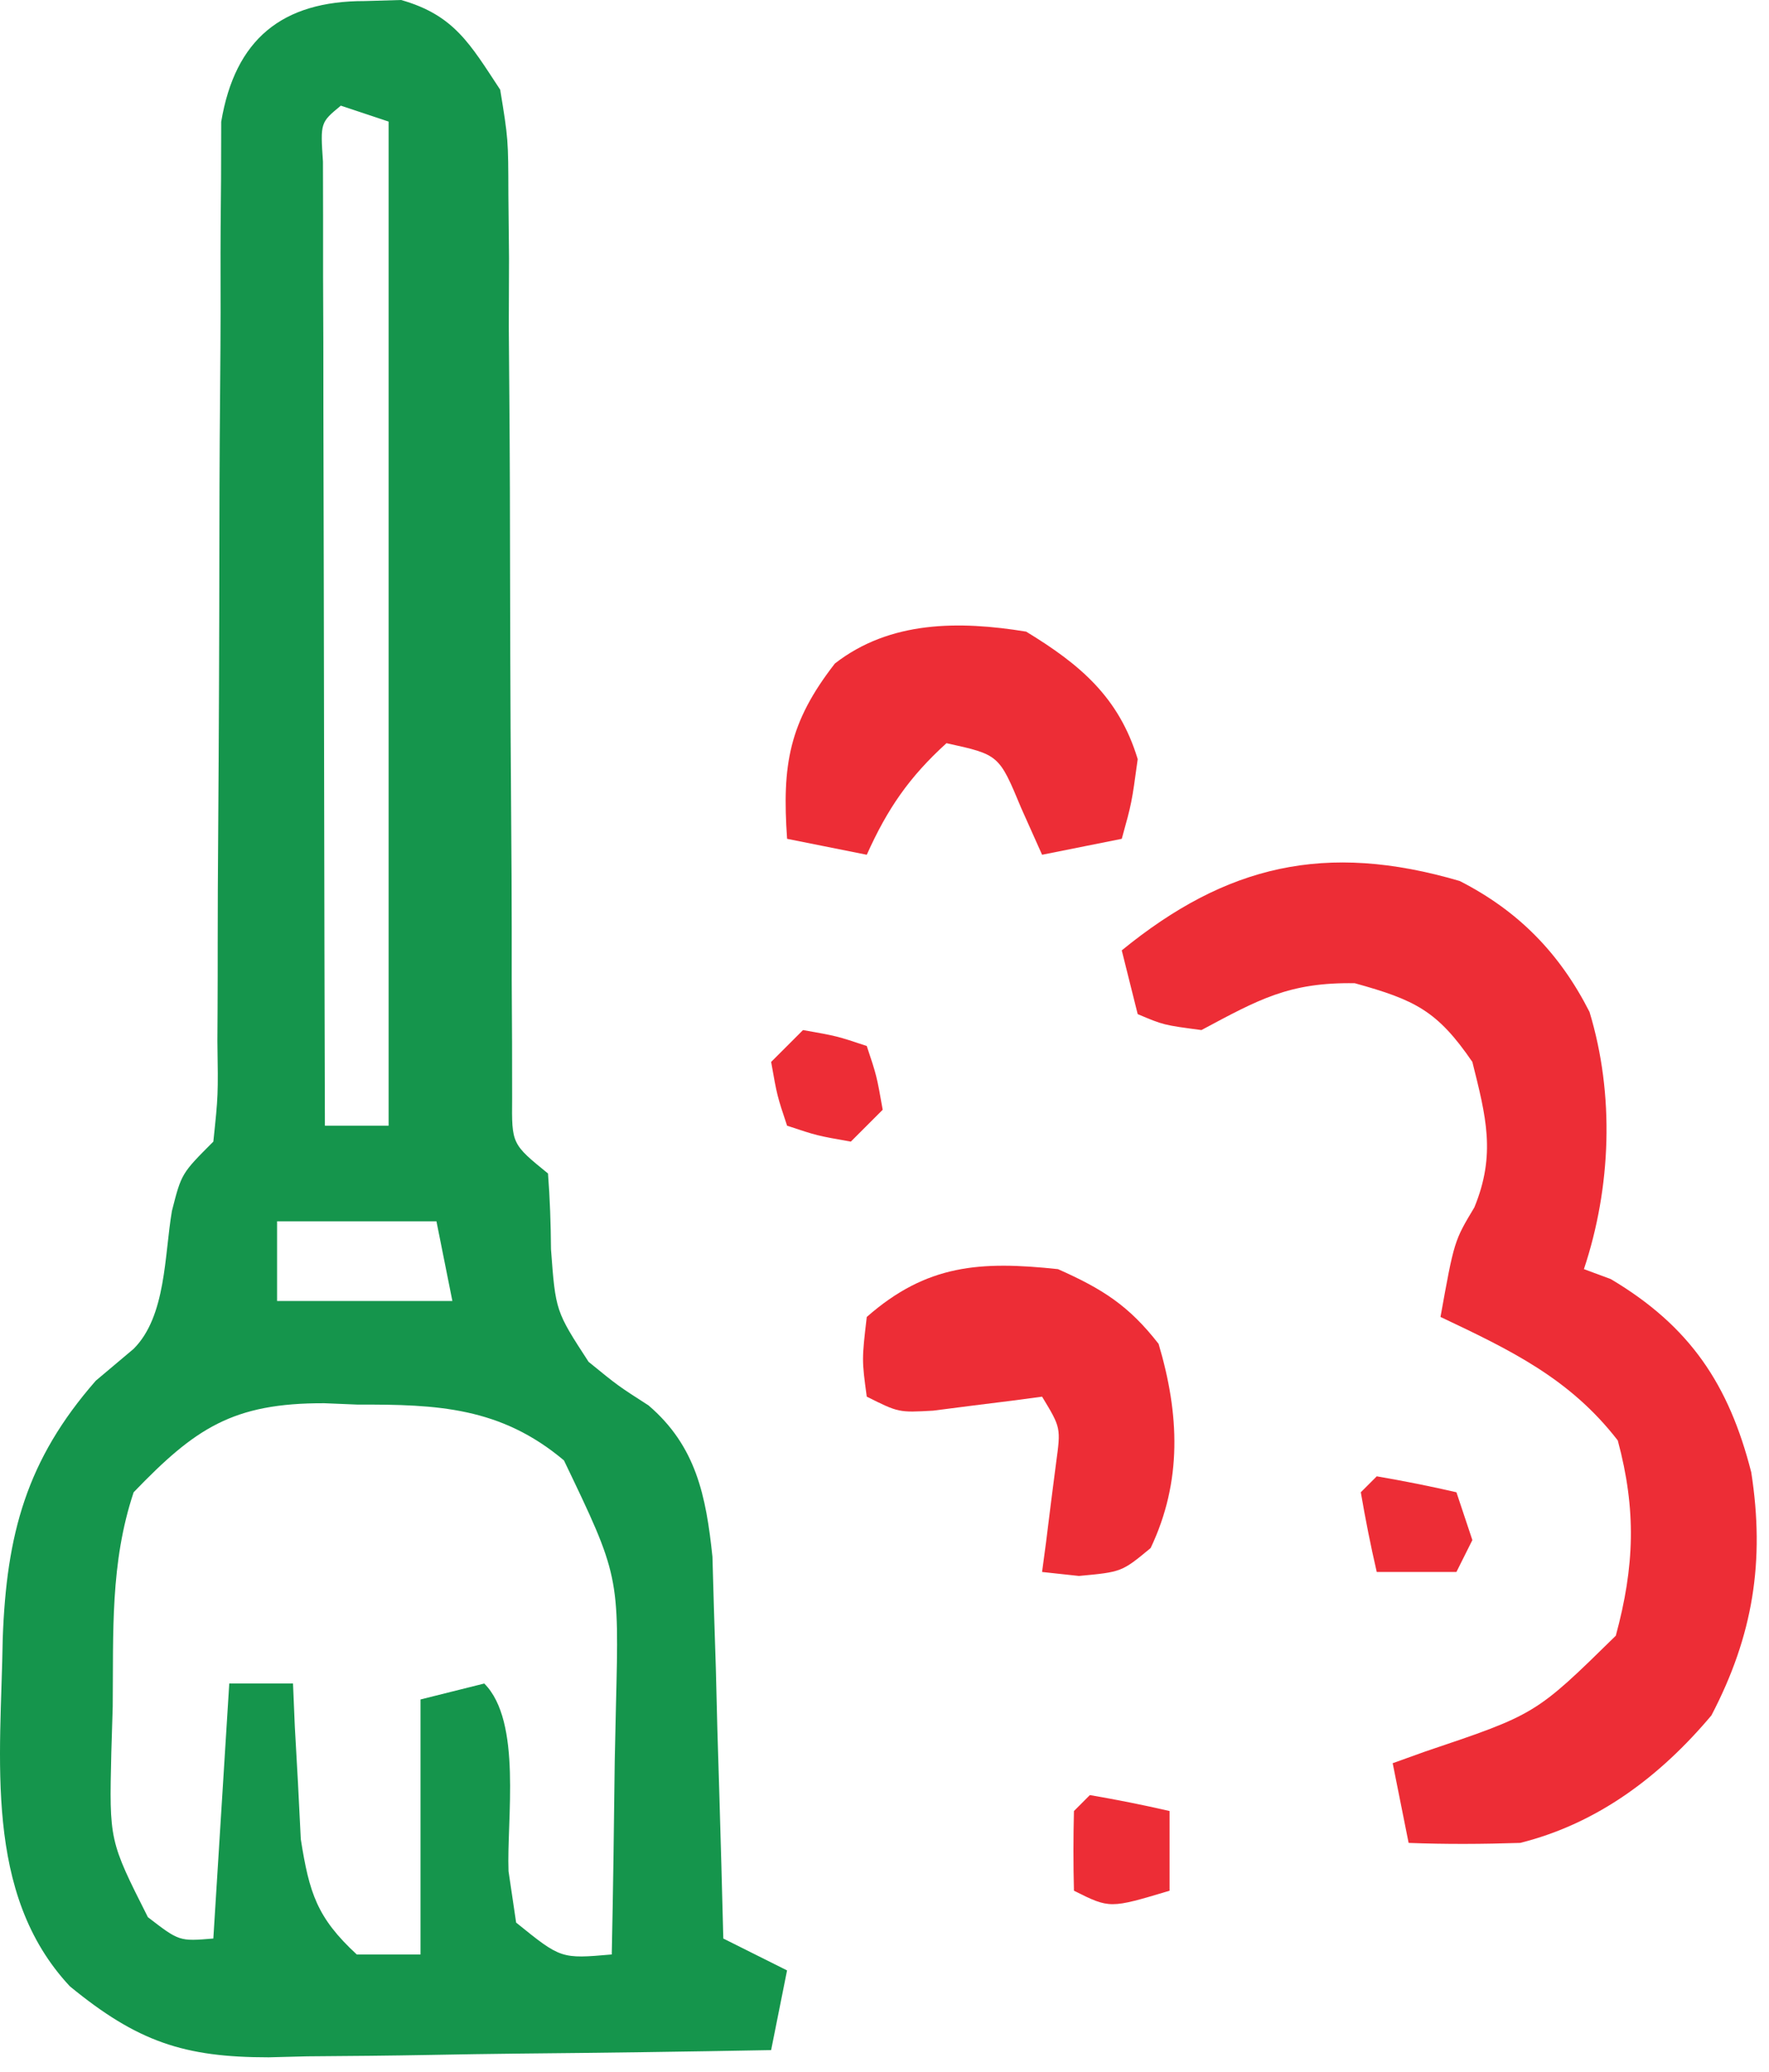 <svg xmlns="http://www.w3.org/2000/svg" width="111" height="130" viewBox="0 0 111 130" fill="none"><path d="M22.886 0.066C23.638 0.044 24.391 0.023 25.167 0C28.507 0.947 29.502 2.771 31.386 5.629C31.891 8.722 31.891 8.722 31.9 12.223C31.92 14.195 31.92 14.195 31.94 16.207C31.935 17.633 31.93 19.058 31.925 20.484C31.935 21.952 31.947 23.42 31.96 24.888C31.993 28.742 32.003 32.596 32.007 36.451C32.016 42.631 32.051 48.81 32.099 54.99C32.112 57.149 32.111 59.308 32.109 61.468C32.116 62.773 32.123 64.078 32.13 65.423C32.132 66.576 32.133 67.728 32.134 68.916C32.108 71.777 32.108 71.777 34.386 73.629C34.508 75.209 34.561 76.794 34.573 78.379C34.862 82.263 34.862 82.263 36.932 85.445C38.781 86.952 38.781 86.952 40.694 88.18C43.678 90.736 44.305 93.858 44.704 97.675C44.736 98.78 44.767 99.885 44.8 101.023C44.858 102.827 44.858 102.827 44.917 104.666C44.948 105.912 44.979 107.158 45.011 108.441C45.069 110.339 45.069 110.339 45.128 112.275C45.222 115.393 45.307 118.511 45.386 121.629C46.706 122.289 48.026 122.949 49.386 123.629C49.056 125.279 48.726 126.929 48.386 128.629C43.084 128.728 37.782 128.801 32.48 128.849C30.678 128.869 28.875 128.896 27.074 128.931C24.477 128.979 21.881 129.002 19.284 129.02C18.084 129.05 18.084 129.05 16.859 129.082C11.549 129.084 8.625 128.105 4.386 124.629C-1.069 118.798 0.059 110.31 0.171 102.816C0.406 96.257 1.658 91.604 6.011 86.629C6.794 85.969 7.578 85.309 8.386 84.629C10.433 82.582 10.313 78.747 10.788 75.977C11.386 73.629 11.386 73.629 13.386 71.629C13.691 68.743 13.691 68.743 13.641 65.315C13.646 64.344 13.646 64.344 13.652 63.353C13.659 61.946 13.661 60.539 13.66 59.132C13.659 56.904 13.672 54.676 13.689 52.449C13.735 46.115 13.76 39.781 13.767 33.446C13.771 29.573 13.796 25.7 13.832 21.827C13.842 20.351 13.844 18.875 13.839 17.399C13.832 15.333 13.849 13.268 13.871 11.202C13.876 9.439 13.876 9.439 13.88 7.64C14.749 2.462 17.7 0.058 22.886 0.066ZM21.386 6.629C20.101 7.69 20.101 7.69 20.265 10.141C20.268 11.258 20.27 12.375 20.272 13.526C20.272 14.787 20.272 16.048 20.272 17.348C20.277 18.734 20.283 20.121 20.288 21.508C20.29 22.919 20.291 24.33 20.292 25.741C20.296 29.461 20.306 33.182 20.317 36.902C20.327 40.696 20.332 44.489 20.337 48.283C20.348 55.732 20.365 63.18 20.386 70.629C21.706 70.629 23.026 70.629 24.386 70.629C24.386 49.839 24.386 29.049 24.386 7.629C23.396 7.299 22.406 6.969 21.386 6.629ZM17.386 76.629C17.386 78.279 17.386 79.929 17.386 81.629C21.016 81.629 24.646 81.629 28.386 81.629C28.056 79.979 27.726 78.329 27.386 76.629C24.086 76.629 20.786 76.629 17.386 76.629ZM8.386 93.629C6.906 98.068 7.12 102.416 7.073 107.066C7.044 108.021 7.015 108.976 6.985 109.959C6.855 115.484 6.855 115.484 9.28 120.289C11.251 121.808 11.251 121.808 13.386 121.629C13.716 116.349 14.046 111.069 14.386 105.629C15.706 105.629 17.026 105.629 18.386 105.629C18.423 106.521 18.46 107.413 18.499 108.332C18.598 110.088 18.598 110.088 18.698 111.879C18.785 113.619 18.785 113.619 18.874 115.395C19.408 118.773 19.884 120.317 22.386 122.629C23.706 122.629 25.026 122.629 26.386 122.629C26.386 117.349 26.386 112.069 26.386 106.629C27.706 106.299 29.026 105.969 30.386 105.629C32.771 108.014 31.784 114.175 31.909 117.406C32.066 118.47 32.224 119.533 32.386 120.629C35.201 122.906 35.201 122.906 38.386 122.629C38.473 118.587 38.526 114.546 38.573 110.504C38.598 109.362 38.623 108.22 38.649 107.043C38.852 98.852 38.852 98.852 35.386 91.629C31.419 88.291 27.448 88.11 22.448 88.129C21.758 88.1 21.067 88.072 20.356 88.043C14.582 88.021 12.23 89.638 8.386 93.629Z" fill="#15954C"></path><path d="M91.594 55.277C95.275 57.154 97.87 59.811 99.738 63.492C101.319 68.699 101.095 74.503 99.387 79.629C100.222 79.938 100.222 79.938 101.074 80.254C106.051 83.213 108.485 86.876 109.887 92.379C110.751 97.951 110.003 102.621 107.387 107.629C104.183 111.439 100.261 114.41 95.387 115.629C93.055 115.705 90.718 115.72 88.387 115.629C87.892 113.154 87.892 113.154 87.387 110.629C88.062 110.386 88.738 110.144 89.434 109.894C96.361 107.56 96.361 107.56 101.387 102.629C102.566 98.285 102.683 94.731 101.512 90.379C98.506 86.488 94.775 84.708 90.387 82.629C91.246 77.863 91.246 77.863 92.512 75.754C93.877 72.438 93.242 70.048 92.387 66.629C90.185 63.41 88.785 62.739 85.012 61.691C80.884 61.62 78.97 62.717 75.387 64.629C73.012 64.316 73.012 64.316 71.387 63.629C71.057 62.309 70.727 60.989 70.387 59.629C76.934 54.288 83.165 52.801 91.594 55.277Z" fill="#ED2D36"></path><path d="M64.388 39.63C67.791 41.702 70.214 43.756 71.388 47.63C71.013 50.38 71.013 50.38 70.388 52.63C68.738 52.96 67.088 53.29 65.388 53.63C64.955 52.661 64.522 51.691 64.075 50.693C62.686 47.353 62.686 47.353 59.388 46.63C57.047 48.758 55.681 50.746 54.388 53.63C52.738 53.3 51.088 52.97 49.388 52.63C49.064 47.985 49.503 45.339 52.388 41.63C55.849 38.938 60.187 38.945 64.388 39.63Z" fill="#ED2D36"></path><path d="M66.387 79.63C69.176 80.87 70.83 81.915 72.699 84.318C74.01 88.728 74.19 92.939 72.199 97.13C70.387 98.63 70.387 98.63 67.699 98.88C66.936 98.798 66.173 98.715 65.387 98.63C65.471 98.004 65.554 97.377 65.641 96.732C65.743 95.915 65.844 95.097 65.949 94.255C66.054 93.443 66.158 92.631 66.266 91.794C66.569 89.581 66.569 89.581 65.387 87.63C64.76 87.714 64.134 87.798 63.488 87.884C62.671 87.986 61.854 88.088 61.012 88.193C60.2 88.297 59.388 88.402 58.551 88.509C56.387 88.63 56.387 88.63 54.387 87.63C54.074 85.318 54.074 85.318 54.387 82.63C58.149 79.324 61.516 79.109 66.387 79.63Z" fill="#ED2D36"></path><path d="M50.387 64.629C52.512 65.004 52.512 65.004 54.387 65.629C55.012 67.504 55.012 67.504 55.387 69.629C54.727 70.289 54.067 70.949 53.387 71.629C51.262 71.254 51.262 71.254 49.387 70.629C48.762 68.754 48.762 68.754 48.387 66.629C49.047 65.969 49.707 65.309 50.387 64.629Z" fill="#ED2D36"></path><path d="M68.387 112.629C70.062 112.915 71.731 113.247 73.387 113.629C73.387 115.279 73.387 116.929 73.387 118.629C69.637 119.754 69.637 119.754 67.387 118.629C67.344 116.963 67.346 115.295 67.387 113.629C67.717 113.299 68.047 112.969 68.387 112.629Z" fill="#ED2D36"></path><path d="M86.387 92.629C88.062 92.915 89.731 93.247 91.387 93.629C91.717 94.619 92.047 95.609 92.387 96.629C92.057 97.289 91.727 97.949 91.387 98.629C89.737 98.629 88.087 98.629 86.387 98.629C86.004 96.973 85.673 95.304 85.387 93.629C85.717 93.299 86.047 92.969 86.387 92.629Z" fill="#ED2D36"></path></svg>
